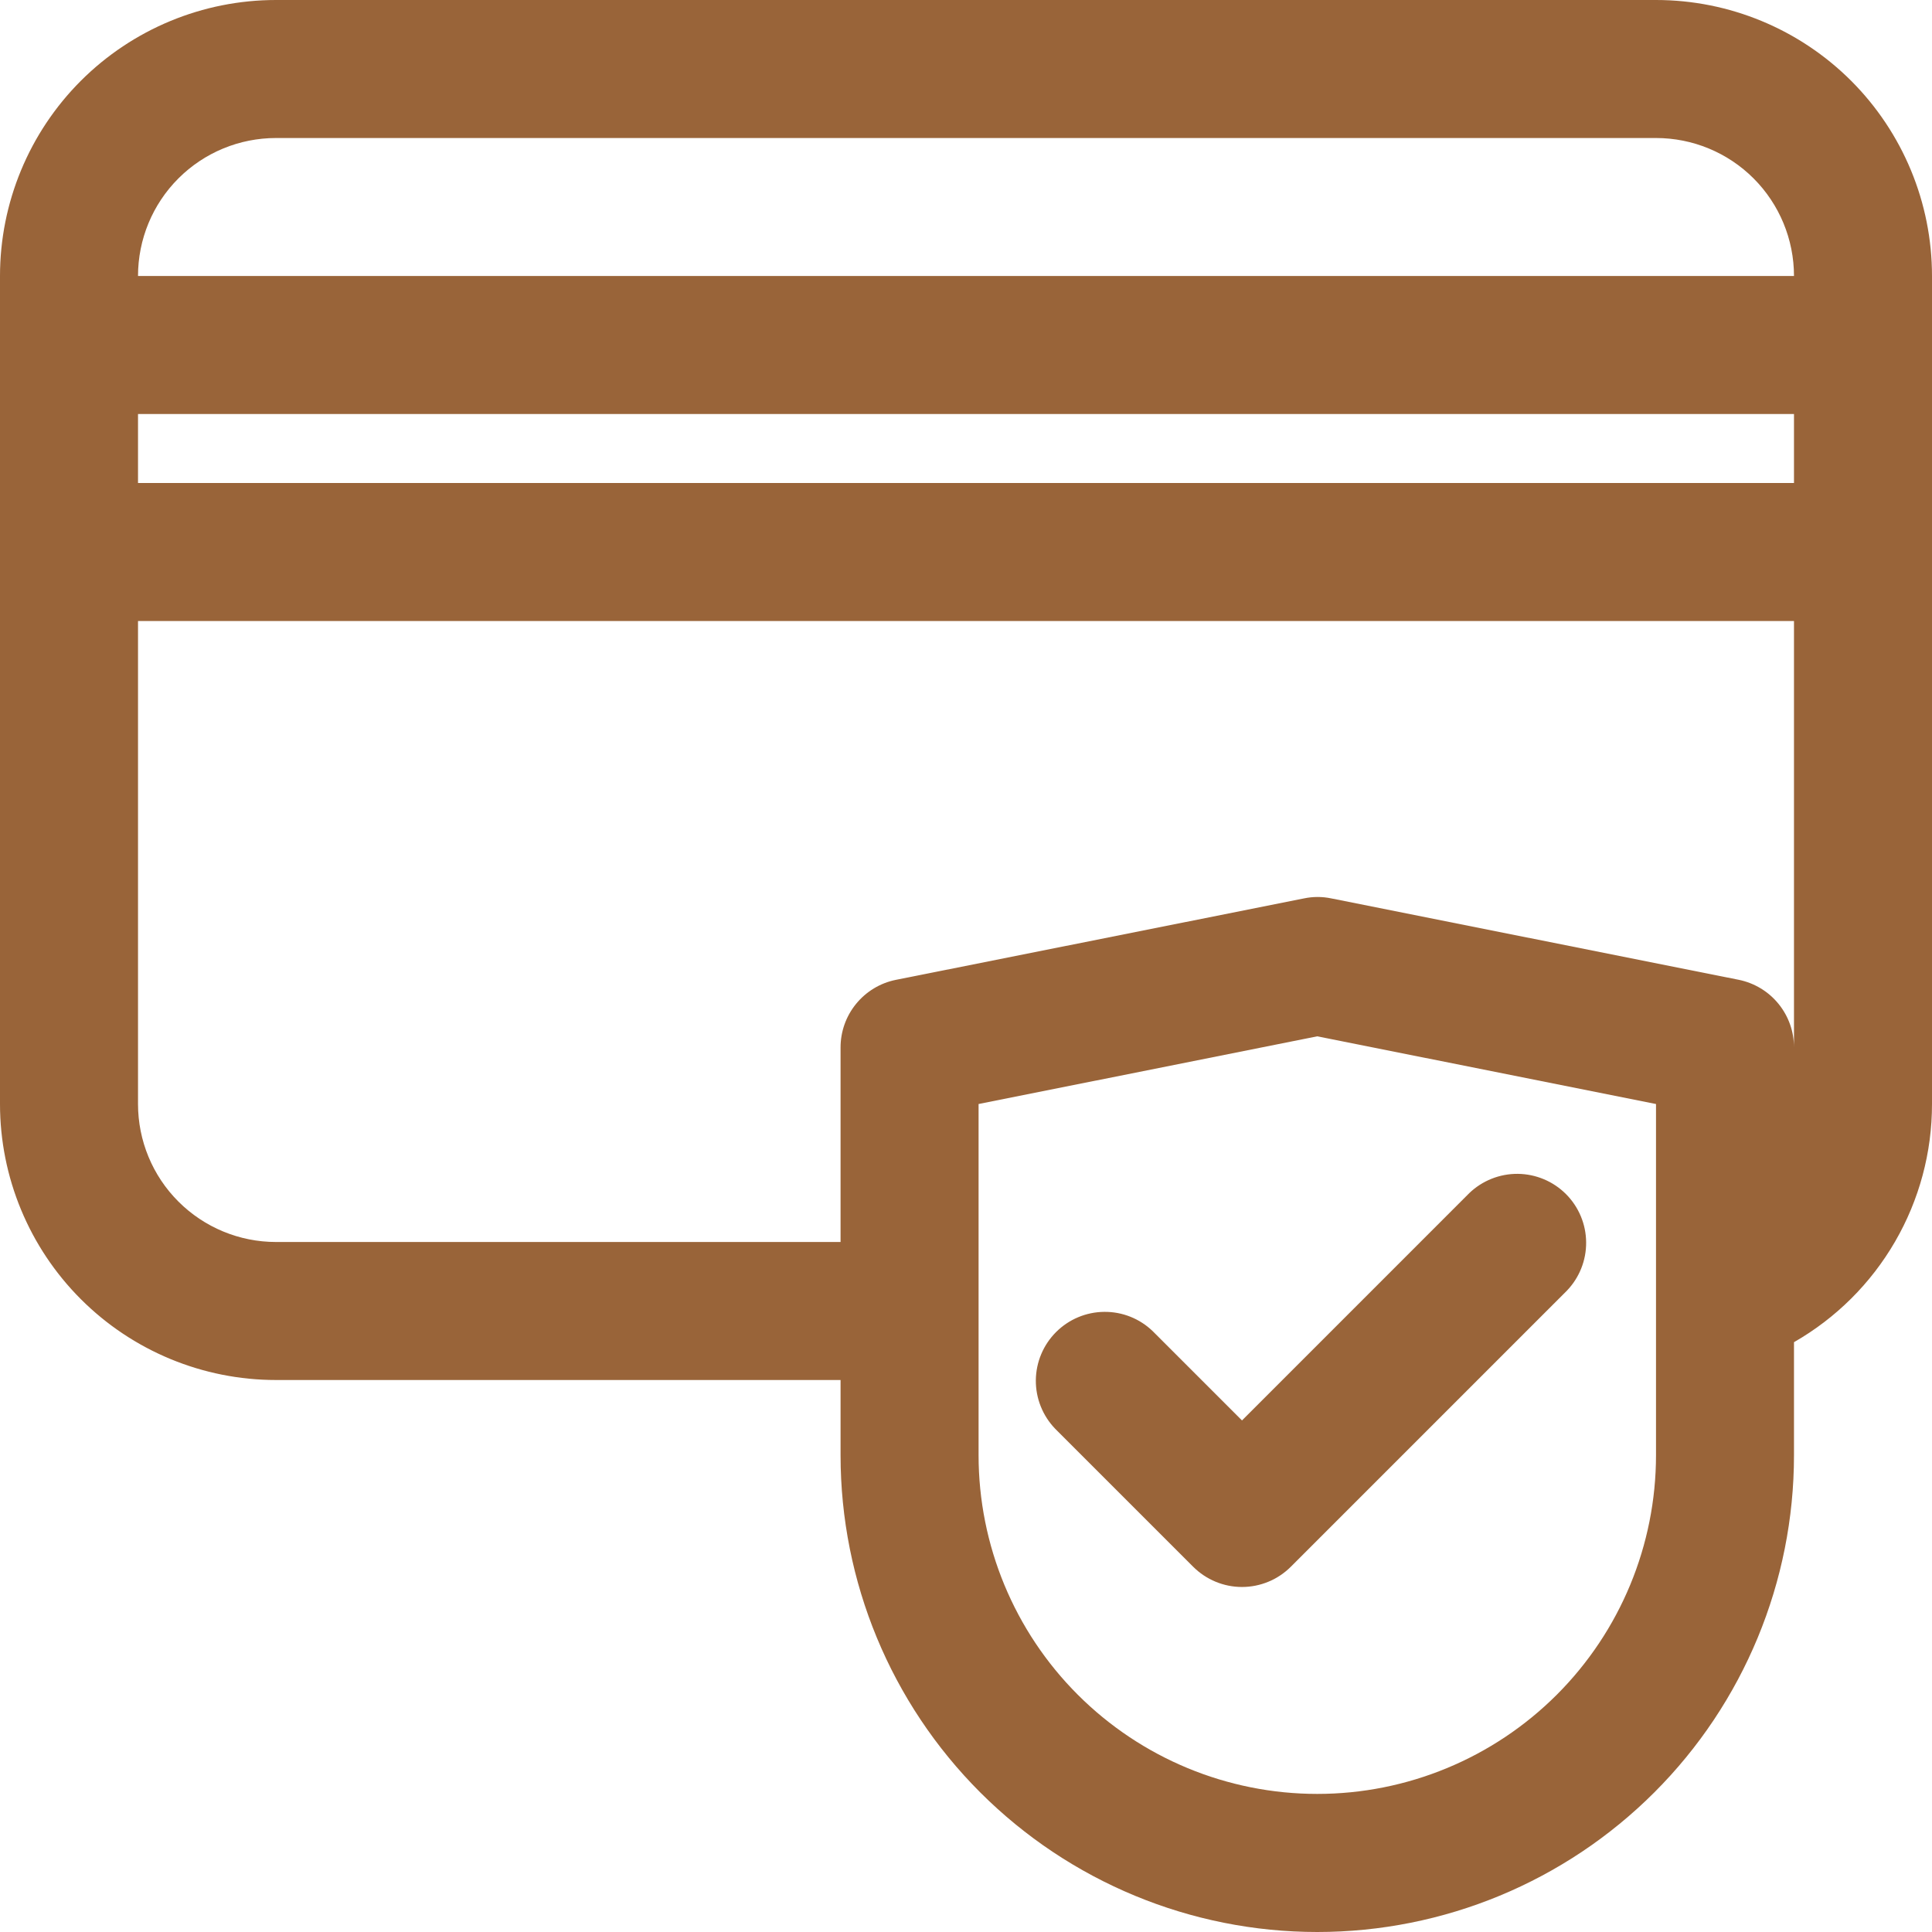 <svg width="55" height="55" viewBox="0 0 55 55" fill="none" xmlns="http://www.w3.org/2000/svg">
<path d="M35.357 40.437L41.825 33.968C42.196 33.611 42.692 33.413 43.207 33.417C43.722 33.422 44.215 33.628 44.579 33.992C44.943 34.356 45.15 34.849 45.154 35.364C45.159 35.879 44.961 36.375 44.603 36.746L36.746 44.603C36.377 44.971 35.878 45.178 35.357 45.178C34.836 45.178 34.337 44.971 33.968 44.603L30.04 40.675C29.682 40.304 29.484 39.808 29.488 39.293C29.493 38.778 29.7 38.285 30.064 37.921C30.428 37.557 30.921 37.35 31.436 37.346C31.951 37.341 32.447 37.539 32.817 37.897L35.357 40.437ZM55 7.857V31.429C55.001 32.805 54.638 34.157 53.948 35.347C53.258 36.538 52.266 37.525 51.071 38.209V41.429C51.071 45.028 49.642 48.48 47.096 51.025C44.551 53.57 41.099 55 37.5 55C33.901 55 30.449 53.57 27.904 51.025C25.359 48.48 23.929 45.028 23.929 41.429V39.286H7.857C5.773 39.286 3.775 38.458 2.301 36.984C0.828 35.511 0 33.512 0 31.429V7.857C0 5.773 0.828 3.775 2.301 2.301C3.775 0.828 5.773 0 7.857 0H47.143C49.227 0 51.225 0.828 52.699 2.301C54.172 3.775 55 5.773 55 7.857ZM3.929 7.857H51.071C51.071 6.815 50.657 5.816 49.921 5.079C49.184 4.342 48.185 3.929 47.143 3.929H7.857C6.815 3.929 5.816 4.342 5.079 5.079C4.342 5.816 3.929 6.815 3.929 7.857ZM3.929 13.75H51.071V11.786H3.929V13.75ZM47.143 31.429L37.5 29.502L27.858 31.429V41.427C27.858 43.984 28.873 46.437 30.682 48.245C32.49 50.053 34.943 51.069 37.5 51.069C40.058 51.069 42.51 50.053 44.319 48.245C46.127 46.437 47.143 43.984 47.143 41.427V31.429ZM51.071 29.82V17.679H3.929V31.429C3.929 32.471 4.342 33.47 5.079 34.206C5.816 34.943 6.815 35.357 7.857 35.357H23.929V29.822C23.928 29.369 24.084 28.929 24.371 28.578C24.657 28.227 25.056 27.985 25.5 27.895L37.125 25.575C37.379 25.522 37.641 25.522 37.895 25.575L49.5 27.893C49.944 27.984 50.344 28.225 50.63 28.577C50.916 28.928 51.072 29.366 51.071 29.82Z" fill="#996439"/>
</svg>
